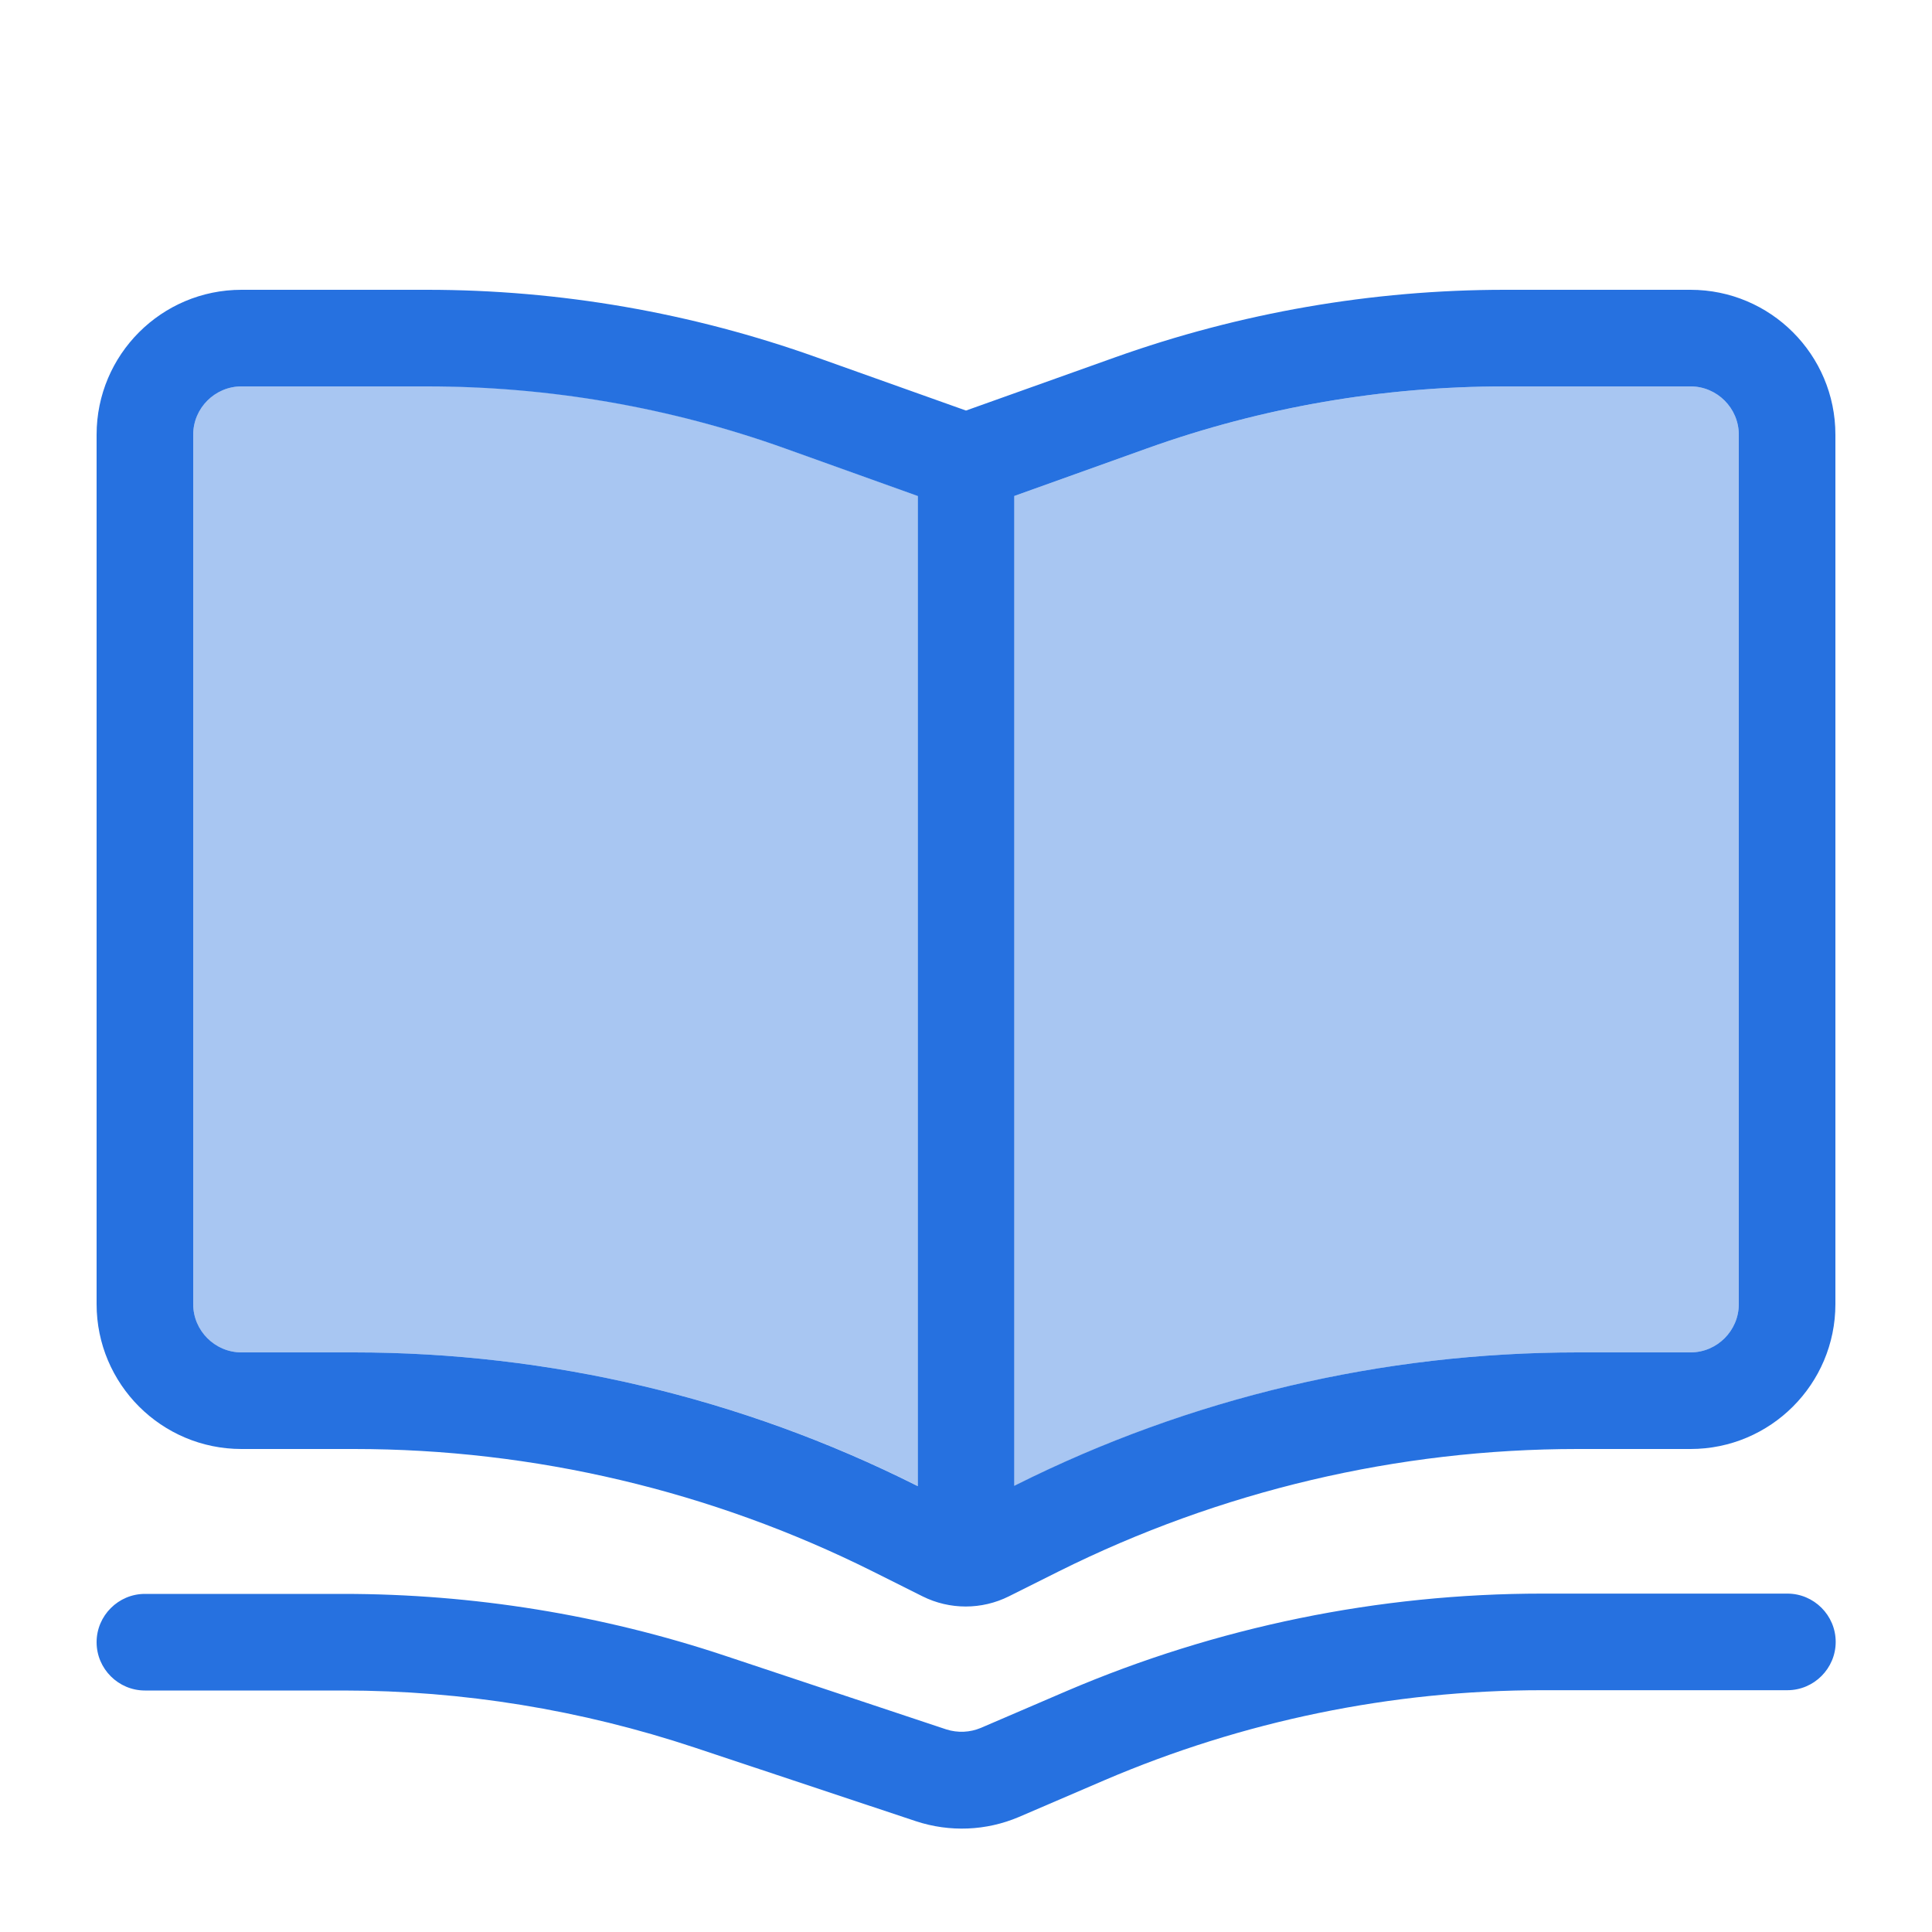 <svg width="46" height="46" viewBox="0 0 46 46" fill="none" xmlns="http://www.w3.org/2000/svg">
<path opacity="0.4" d="M4.6 10.35V31.05C4.6 31.683 5.117 32.2 5.75 32.2H8.431C13.074 32.2 17.652 33.278 21.8 35.355L21.843 35.377V11.802L18.673 10.666C15.942 9.689 13.067 9.193 10.163 9.193L5.75 9.2C5.117 9.2 4.6 9.717 4.6 10.35ZM24.15 11.809V35.384L24.193 35.362C28.348 33.278 32.926 32.2 37.562 32.2H40.25C40.883 32.2 41.4 31.683 41.4 31.05V10.35C41.4 9.717 40.883 9.2 40.25 9.2H35.83C32.933 9.2 30.051 9.696 27.32 10.673L24.15 11.809Z" fill="#2671E0"/>
<path d="M24.15 11.809L27.32 10.673C30.051 9.696 32.926 9.2 35.83 9.2H40.25C40.883 9.2 41.4 9.717 41.4 10.35V31.05C41.4 31.683 40.883 32.2 40.25 32.2H37.562C32.919 32.2 28.34 33.278 24.193 35.355L24.15 35.377V11.802V11.809ZM21.85 35.384L21.807 35.362C17.652 33.278 13.074 32.2 8.431 32.2H5.75C5.118 32.2 4.6 31.683 4.6 31.05V10.35C4.6 9.717 5.118 9.2 5.75 9.2H10.17C13.067 9.2 15.949 9.696 18.68 10.673L21.85 11.809V35.384ZM23 9.775L19.449 8.51C16.474 7.446 13.333 6.9 10.17 6.9H5.75C3.845 6.9 2.3 8.445 2.3 10.35V31.05C2.3 32.955 3.845 34.5 5.75 34.5H8.431C12.715 34.5 16.941 35.499 20.772 37.411L21.965 38.008C22.612 38.331 23.374 38.331 24.021 38.008L25.214 37.411C29.052 35.499 33.278 34.5 37.562 34.5H40.25C42.155 34.5 43.7 32.955 43.7 31.05V10.35C43.7 8.445 42.155 6.9 40.25 6.9H35.83C32.667 6.9 29.526 7.446 26.544 8.51L23 9.775ZM2.3 39.1C2.3 39.733 2.818 40.25 3.45 40.25H8.172C11.018 40.25 13.836 40.71 16.538 41.608L21.807 43.362C22.612 43.628 23.482 43.592 24.258 43.262L26.299 42.385C29.591 40.976 33.134 40.243 36.721 40.243H42.557C43.19 40.243 43.707 39.725 43.707 39.093C43.707 38.46 43.19 37.943 42.557 37.943H36.721C32.825 37.943 28.973 38.733 25.393 40.264L23.352 41.141C23.093 41.249 22.806 41.263 22.533 41.177L17.264 39.423C14.332 38.446 11.263 37.95 8.172 37.95H3.45C2.818 37.95 2.3 38.468 2.3 39.1Z" fill="#2671E0"/>
</svg>
